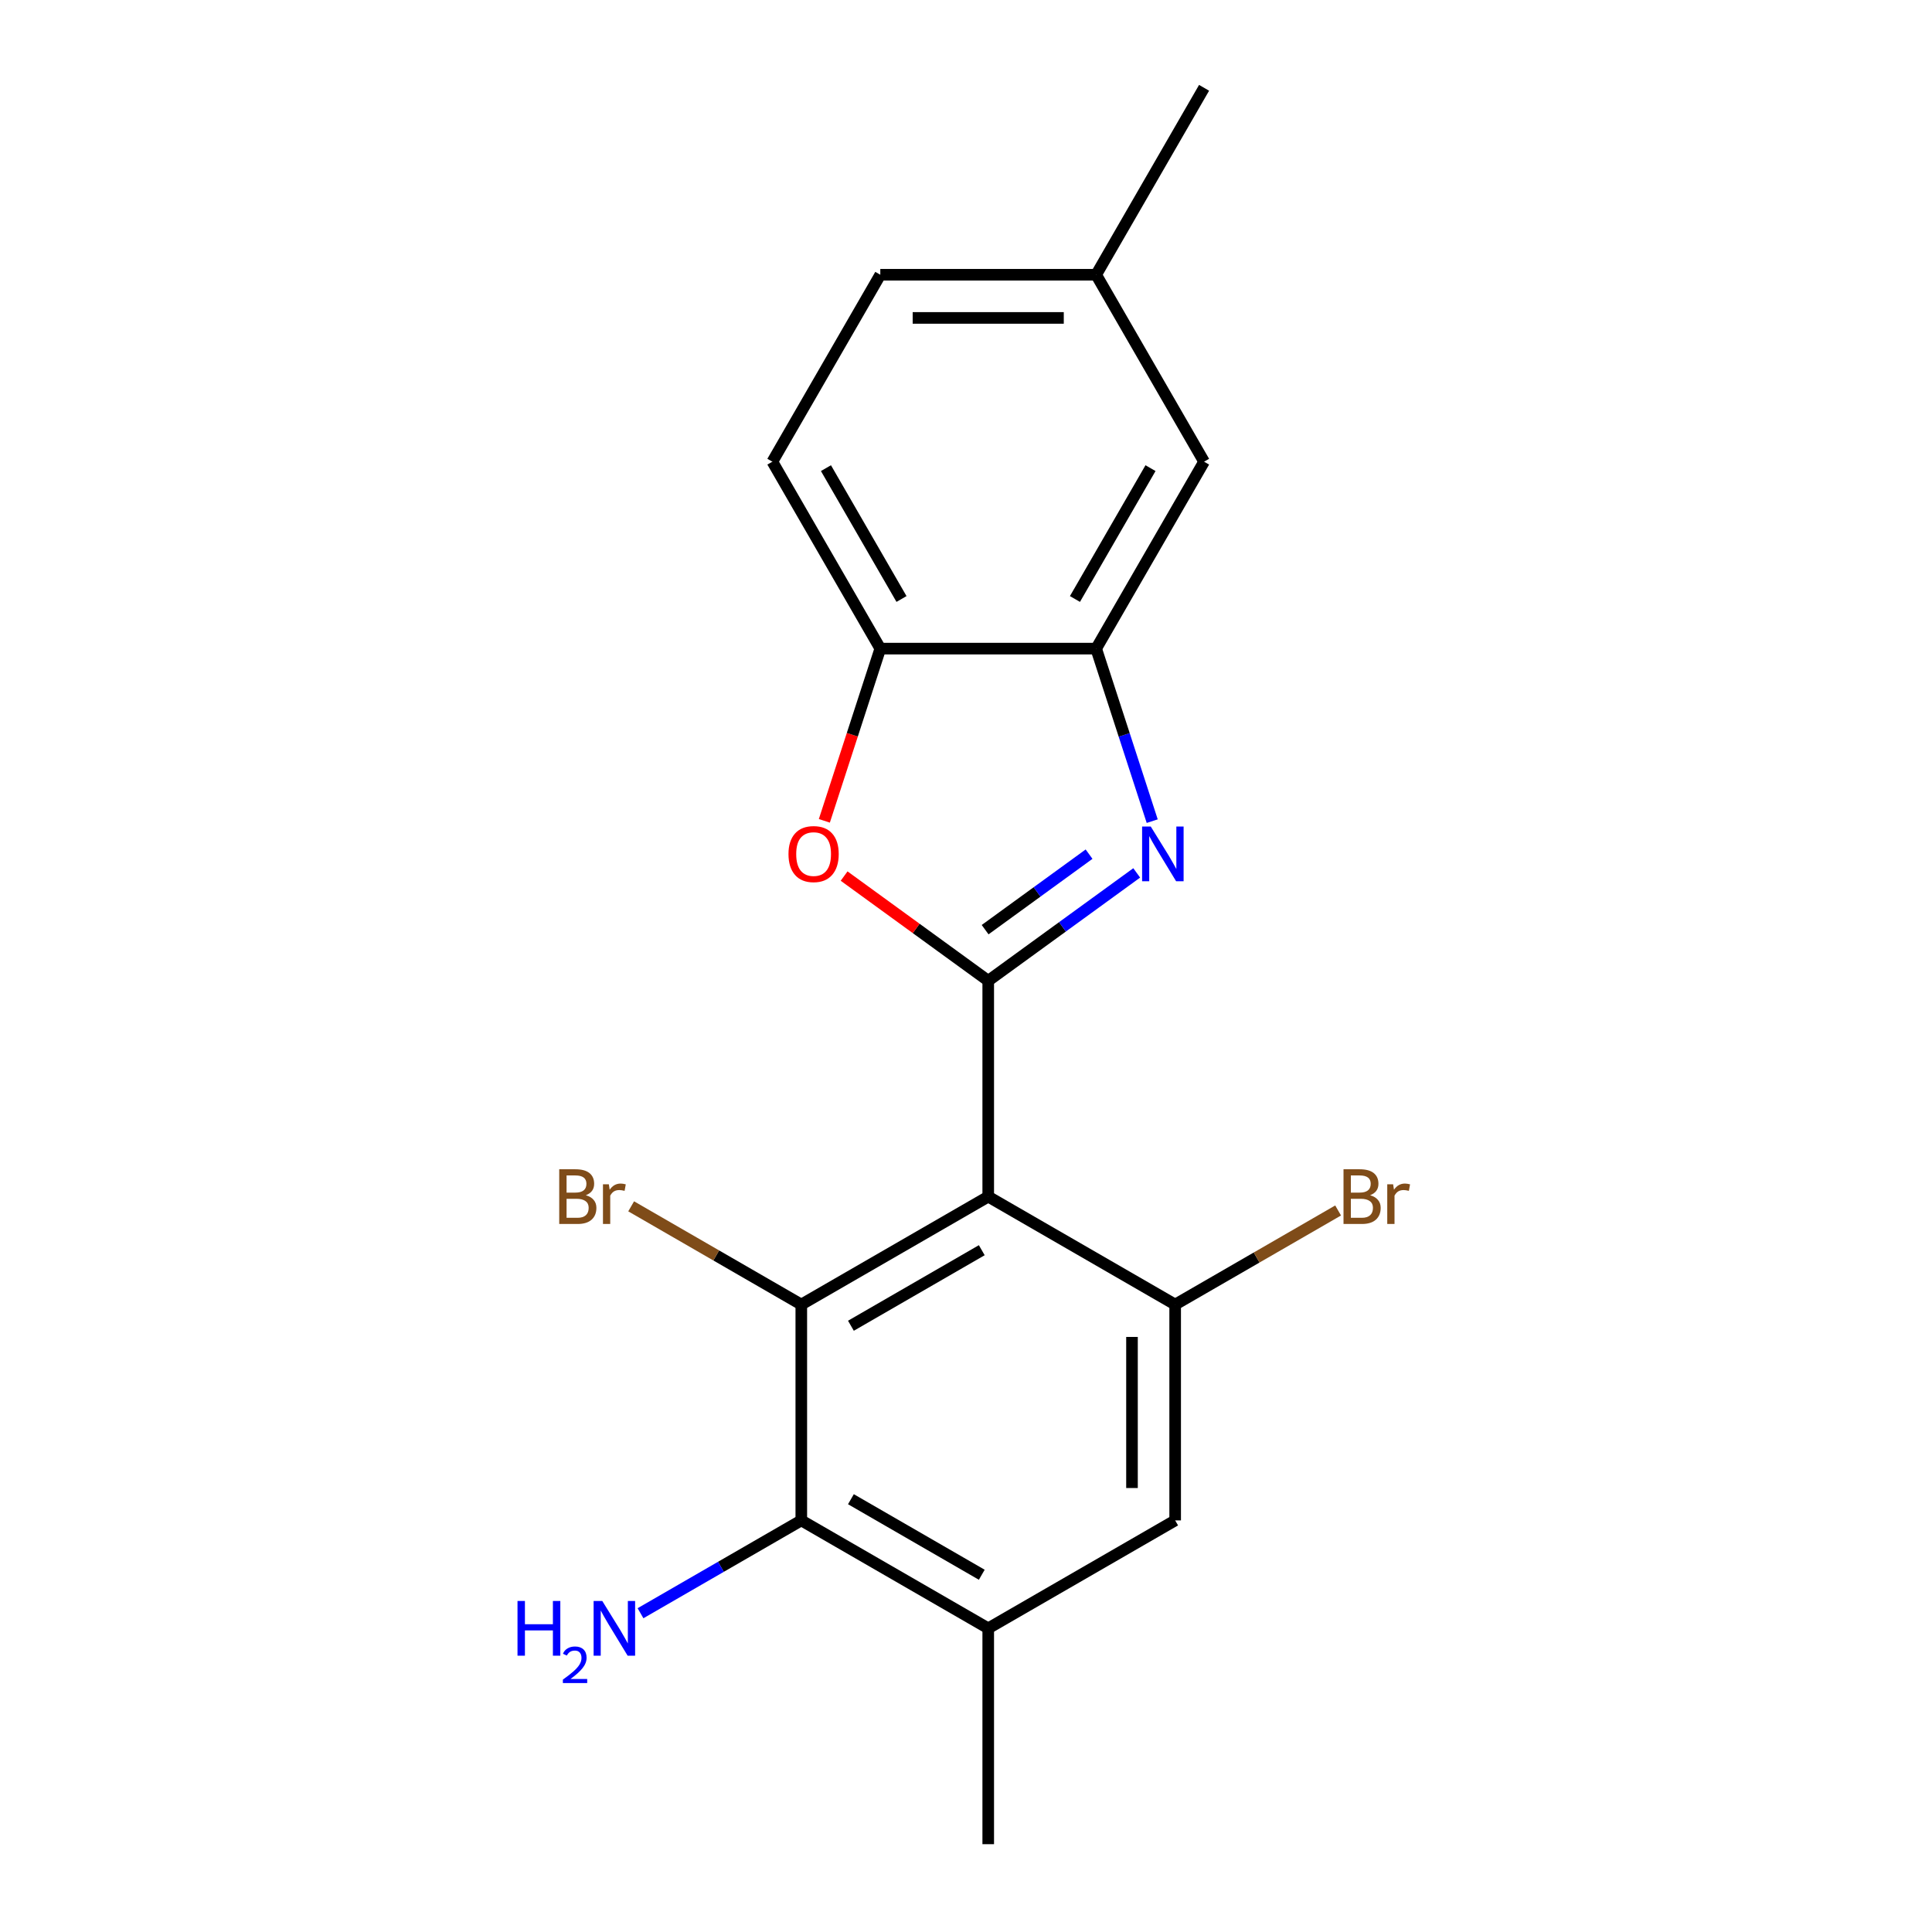 <?xml version='1.0' encoding='iso-8859-1'?>
<svg version='1.1' baseProfile='full'
              xmlns='http://www.w3.org/2000/svg'
                      xmlns:rdkit='http://www.rdkit.org/xml'
                      xmlns:xlink='http://www.w3.org/1999/xlink'
                  xml:space='preserve'
width='1000px' height='1000px' viewBox='0 0 1000 1000'>
<!-- END OF HEADER -->
<rect style='opacity:1.0;fill:#FFFFFF;stroke:none' width='1000' height='1000' x='0' y='0'> </rect>
<path class='bond-0' d='M 511.506,507.649 L 511.506,619.373' style='fill:none;fill-rule:evenodd;stroke:#000000;stroke-width:6px;stroke-linecap:butt;stroke-linejoin:miter;stroke-opacity:1' />
<path class='bond-1' d='M 511.506,507.649 L 549.933,479.73' style='fill:none;fill-rule:evenodd;stroke:#000000;stroke-width:6px;stroke-linecap:butt;stroke-linejoin:miter;stroke-opacity:1' />
<path class='bond-1' d='M 549.933,479.73 L 588.36,451.811' style='fill:none;fill-rule:evenodd;stroke:#0000FF;stroke-width:6px;stroke-linecap:butt;stroke-linejoin:miter;stroke-opacity:1' />
<path class='bond-1' d='M 509.9,481.196 L 536.799,461.652' style='fill:none;fill-rule:evenodd;stroke:#000000;stroke-width:6px;stroke-linecap:butt;stroke-linejoin:miter;stroke-opacity:1' />
<path class='bond-1' d='M 536.799,461.652 L 563.697,442.109' style='fill:none;fill-rule:evenodd;stroke:#0000FF;stroke-width:6px;stroke-linecap:butt;stroke-linejoin:miter;stroke-opacity:1' />
<path class='bond-3' d='M 511.506,507.649 L 474.209,480.551' style='fill:none;fill-rule:evenodd;stroke:#000000;stroke-width:6px;stroke-linecap:butt;stroke-linejoin:miter;stroke-opacity:1' />
<path class='bond-3' d='M 474.209,480.551 L 436.912,453.453' style='fill:none;fill-rule:evenodd;stroke:#FF0000;stroke-width:6px;stroke-linecap:butt;stroke-linejoin:miter;stroke-opacity:1' />
<path class='bond-2' d='M 511.506,619.373 L 414.75,675.235' style='fill:none;fill-rule:evenodd;stroke:#000000;stroke-width:6px;stroke-linecap:butt;stroke-linejoin:miter;stroke-opacity:1' />
<path class='bond-2' d='M 508.165,647.103 L 440.436,686.207' style='fill:none;fill-rule:evenodd;stroke:#000000;stroke-width:6px;stroke-linecap:butt;stroke-linejoin:miter;stroke-opacity:1' />
<path class='bond-4' d='M 511.506,619.373 L 608.262,675.235' style='fill:none;fill-rule:evenodd;stroke:#000000;stroke-width:6px;stroke-linecap:butt;stroke-linejoin:miter;stroke-opacity:1' />
<path class='bond-5' d='M 596.384,425.026 L 581.876,380.374' style='fill:none;fill-rule:evenodd;stroke:#0000FF;stroke-width:6px;stroke-linecap:butt;stroke-linejoin:miter;stroke-opacity:1' />
<path class='bond-5' d='M 581.876,380.374 L 567.368,335.723' style='fill:none;fill-rule:evenodd;stroke:#000000;stroke-width:6px;stroke-linecap:butt;stroke-linejoin:miter;stroke-opacity:1' />
<path class='bond-6' d='M 414.75,675.235 L 414.75,786.959' style='fill:none;fill-rule:evenodd;stroke:#000000;stroke-width:6px;stroke-linecap:butt;stroke-linejoin:miter;stroke-opacity:1' />
<path class='bond-11' d='M 414.75,675.235 L 370.718,649.813' style='fill:none;fill-rule:evenodd;stroke:#000000;stroke-width:6px;stroke-linecap:butt;stroke-linejoin:miter;stroke-opacity:1' />
<path class='bond-11' d='M 370.718,649.813 L 326.687,624.392' style='fill:none;fill-rule:evenodd;stroke:#7F4C19;stroke-width:6px;stroke-linecap:butt;stroke-linejoin:miter;stroke-opacity:1' />
<path class='bond-7' d='M 426.679,424.866 L 441.162,380.294' style='fill:none;fill-rule:evenodd;stroke:#FF0000;stroke-width:6px;stroke-linecap:butt;stroke-linejoin:miter;stroke-opacity:1' />
<path class='bond-7' d='M 441.162,380.294 L 455.644,335.723' style='fill:none;fill-rule:evenodd;stroke:#000000;stroke-width:6px;stroke-linecap:butt;stroke-linejoin:miter;stroke-opacity:1' />
<path class='bond-9' d='M 608.262,675.235 L 608.262,786.959' style='fill:none;fill-rule:evenodd;stroke:#000000;stroke-width:6px;stroke-linecap:butt;stroke-linejoin:miter;stroke-opacity:1' />
<path class='bond-9' d='M 585.917,691.994 L 585.917,770.2' style='fill:none;fill-rule:evenodd;stroke:#000000;stroke-width:6px;stroke-linecap:butt;stroke-linejoin:miter;stroke-opacity:1' />
<path class='bond-13' d='M 608.262,675.235 L 650.433,650.887' style='fill:none;fill-rule:evenodd;stroke:#000000;stroke-width:6px;stroke-linecap:butt;stroke-linejoin:miter;stroke-opacity:1' />
<path class='bond-13' d='M 650.433,650.887 L 692.605,626.539' style='fill:none;fill-rule:evenodd;stroke:#7F4C19;stroke-width:6px;stroke-linecap:butt;stroke-linejoin:miter;stroke-opacity:1' />
<path class='bond-10' d='M 567.368,335.723 L 623.23,238.967' style='fill:none;fill-rule:evenodd;stroke:#000000;stroke-width:6px;stroke-linecap:butt;stroke-linejoin:miter;stroke-opacity:1' />
<path class='bond-10' d='M 556.396,310.037 L 595.5,242.308' style='fill:none;fill-rule:evenodd;stroke:#000000;stroke-width:6px;stroke-linecap:butt;stroke-linejoin:miter;stroke-opacity:1' />
<path class='bond-19' d='M 567.368,335.723 L 455.644,335.723' style='fill:none;fill-rule:evenodd;stroke:#000000;stroke-width:6px;stroke-linecap:butt;stroke-linejoin:miter;stroke-opacity:1' />
<path class='bond-14' d='M 414.75,786.959 L 373.138,810.983' style='fill:none;fill-rule:evenodd;stroke:#000000;stroke-width:6px;stroke-linecap:butt;stroke-linejoin:miter;stroke-opacity:1' />
<path class='bond-14' d='M 373.138,810.983 L 331.527,835.008' style='fill:none;fill-rule:evenodd;stroke:#0000FF;stroke-width:6px;stroke-linecap:butt;stroke-linejoin:miter;stroke-opacity:1' />
<path class='bond-21' d='M 414.75,786.959 L 511.506,842.821' style='fill:none;fill-rule:evenodd;stroke:#000000;stroke-width:6px;stroke-linecap:butt;stroke-linejoin:miter;stroke-opacity:1' />
<path class='bond-21' d='M 440.436,775.987 L 508.165,815.091' style='fill:none;fill-rule:evenodd;stroke:#000000;stroke-width:6px;stroke-linecap:butt;stroke-linejoin:miter;stroke-opacity:1' />
<path class='bond-12' d='M 455.644,335.723 L 399.782,238.967' style='fill:none;fill-rule:evenodd;stroke:#000000;stroke-width:6px;stroke-linecap:butt;stroke-linejoin:miter;stroke-opacity:1' />
<path class='bond-12' d='M 466.616,310.037 L 427.512,242.308' style='fill:none;fill-rule:evenodd;stroke:#000000;stroke-width:6px;stroke-linecap:butt;stroke-linejoin:miter;stroke-opacity:1' />
<path class='bond-8' d='M 511.506,842.821 L 608.262,786.959' style='fill:none;fill-rule:evenodd;stroke:#000000;stroke-width:6px;stroke-linecap:butt;stroke-linejoin:miter;stroke-opacity:1' />
<path class='bond-17' d='M 511.506,842.821 L 511.506,954.545' style='fill:none;fill-rule:evenodd;stroke:#000000;stroke-width:6px;stroke-linecap:butt;stroke-linejoin:miter;stroke-opacity:1' />
<path class='bond-15' d='M 623.23,238.967 L 567.368,142.211' style='fill:none;fill-rule:evenodd;stroke:#000000;stroke-width:6px;stroke-linecap:butt;stroke-linejoin:miter;stroke-opacity:1' />
<path class='bond-16' d='M 399.782,238.967 L 455.644,142.211' style='fill:none;fill-rule:evenodd;stroke:#000000;stroke-width:6px;stroke-linecap:butt;stroke-linejoin:miter;stroke-opacity:1' />
<path class='bond-18' d='M 567.368,142.211 L 623.23,45.455' style='fill:none;fill-rule:evenodd;stroke:#000000;stroke-width:6px;stroke-linecap:butt;stroke-linejoin:miter;stroke-opacity:1' />
<path class='bond-20' d='M 567.368,142.211 L 455.644,142.211' style='fill:none;fill-rule:evenodd;stroke:#000000;stroke-width:6px;stroke-linecap:butt;stroke-linejoin:miter;stroke-opacity:1' />
<path class='bond-20' d='M 550.609,164.555 L 472.402,164.555' style='fill:none;fill-rule:evenodd;stroke:#000000;stroke-width:6px;stroke-linecap:butt;stroke-linejoin:miter;stroke-opacity:1' />
<path  class='atom-2' d='M 595.633 427.819
L 604.913 442.819
Q 605.833 444.299, 607.313 446.979
Q 608.793 449.659, 608.873 449.819
L 608.873 427.819
L 612.633 427.819
L 612.633 456.139
L 608.753 456.139
L 598.793 439.739
Q 597.633 437.819, 596.393 435.619
Q 595.193 433.419, 594.833 432.739
L 594.833 456.139
L 591.153 456.139
L 591.153 427.819
L 595.633 427.819
' fill='#0000FF'/>
<path  class='atom-4' d='M 408.119 442.059
Q 408.119 435.259, 411.479 431.459
Q 414.839 427.659, 421.119 427.659
Q 427.399 427.659, 430.759 431.459
Q 434.119 435.259, 434.119 442.059
Q 434.119 448.939, 430.719 452.859
Q 427.319 456.739, 421.119 456.739
Q 414.879 456.739, 411.479 452.859
Q 408.119 448.979, 408.119 442.059
M 421.119 453.539
Q 425.439 453.539, 427.759 450.659
Q 430.119 447.739, 430.119 442.059
Q 430.119 436.499, 427.759 433.699
Q 425.439 430.859, 421.119 430.859
Q 416.799 430.859, 414.439 433.659
Q 412.119 436.459, 412.119 442.059
Q 412.119 447.779, 414.439 450.659
Q 416.799 453.539, 421.119 453.539
' fill='#FF0000'/>
<path  class='atom-12' d='M 303.214 618.653
Q 305.934 619.413, 307.294 621.093
Q 308.694 622.733, 308.694 625.173
Q 308.694 629.093, 306.174 631.333
Q 303.694 633.533, 298.974 633.533
L 289.454 633.533
L 289.454 605.213
L 297.814 605.213
Q 302.654 605.213, 305.094 607.173
Q 307.534 609.133, 307.534 612.733
Q 307.534 617.013, 303.214 618.653
M 293.254 608.413
L 293.254 617.293
L 297.814 617.293
Q 300.614 617.293, 302.054 616.173
Q 303.534 615.013, 303.534 612.733
Q 303.534 608.413, 297.814 608.413
L 293.254 608.413
M 298.974 630.333
Q 301.734 630.333, 303.214 629.013
Q 304.694 627.693, 304.694 625.173
Q 304.694 622.853, 303.054 621.693
Q 301.454 620.493, 298.374 620.493
L 293.254 620.493
L 293.254 630.333
L 298.974 630.333
' fill='#7F4C19'/>
<path  class='atom-12' d='M 315.134 612.973
L 315.574 615.813
Q 317.734 612.613, 321.254 612.613
Q 322.374 612.613, 323.894 613.013
L 323.294 616.373
Q 321.574 615.973, 320.614 615.973
Q 318.934 615.973, 317.814 616.653
Q 316.734 617.293, 315.854 618.853
L 315.854 633.533
L 312.094 633.533
L 312.094 612.973
L 315.134 612.973
' fill='#7F4C19'/>
<path  class='atom-14' d='M 709.158 618.653
Q 711.878 619.413, 713.238 621.093
Q 714.638 622.733, 714.638 625.173
Q 714.638 629.093, 712.118 631.333
Q 709.638 633.533, 704.918 633.533
L 695.398 633.533
L 695.398 605.213
L 703.758 605.213
Q 708.598 605.213, 711.038 607.173
Q 713.478 609.133, 713.478 612.733
Q 713.478 617.013, 709.158 618.653
M 699.198 608.413
L 699.198 617.293
L 703.758 617.293
Q 706.558 617.293, 707.998 616.173
Q 709.478 615.013, 709.478 612.733
Q 709.478 608.413, 703.758 608.413
L 699.198 608.413
M 704.918 630.333
Q 707.678 630.333, 709.158 629.013
Q 710.638 627.693, 710.638 625.173
Q 710.638 622.853, 708.998 621.693
Q 707.398 620.493, 704.318 620.493
L 699.198 620.493
L 699.198 630.333
L 704.918 630.333
' fill='#7F4C19'/>
<path  class='atom-14' d='M 721.078 612.973
L 721.518 615.813
Q 723.678 612.613, 727.198 612.613
Q 728.318 612.613, 729.838 613.013
L 729.238 616.373
Q 727.518 615.973, 726.558 615.973
Q 724.878 615.973, 723.758 616.653
Q 722.678 617.293, 721.798 618.853
L 721.798 633.533
L 718.038 633.533
L 718.038 612.973
L 721.078 612.973
' fill='#7F4C19'/>
<path  class='atom-15' d='M 267.861 828.661
L 271.701 828.661
L 271.701 840.701
L 286.181 840.701
L 286.181 828.661
L 290.021 828.661
L 290.021 856.981
L 286.181 856.981
L 286.181 843.901
L 271.701 843.901
L 271.701 856.981
L 267.861 856.981
L 267.861 828.661
' fill='#0000FF'/>
<path  class='atom-15' d='M 291.394 855.988
Q 292.08 854.219, 293.717 853.242
Q 295.354 852.239, 297.624 852.239
Q 300.449 852.239, 302.033 853.77
Q 303.617 855.301, 303.617 858.02
Q 303.617 860.792, 301.558 863.38
Q 299.525 865.967, 295.301 869.029
L 303.934 869.029
L 303.934 871.141
L 291.341 871.141
L 291.341 869.372
Q 294.826 866.891, 296.885 865.043
Q 298.971 863.195, 299.974 861.532
Q 300.977 859.868, 300.977 858.152
Q 300.977 856.357, 300.079 855.354
Q 299.182 854.351, 297.624 854.351
Q 296.119 854.351, 295.116 854.958
Q 294.113 855.565, 293.4 856.912
L 291.394 855.988
' fill='#0000FF'/>
<path  class='atom-15' d='M 311.734 828.661
L 321.014 843.661
Q 321.934 845.141, 323.414 847.821
Q 324.894 850.501, 324.974 850.661
L 324.974 828.661
L 328.734 828.661
L 328.734 856.981
L 324.854 856.981
L 314.894 840.581
Q 313.734 838.661, 312.494 836.461
Q 311.294 834.261, 310.934 833.581
L 310.934 856.981
L 307.254 856.981
L 307.254 828.661
L 311.734 828.661
' fill='#0000FF'/>
</svg>
